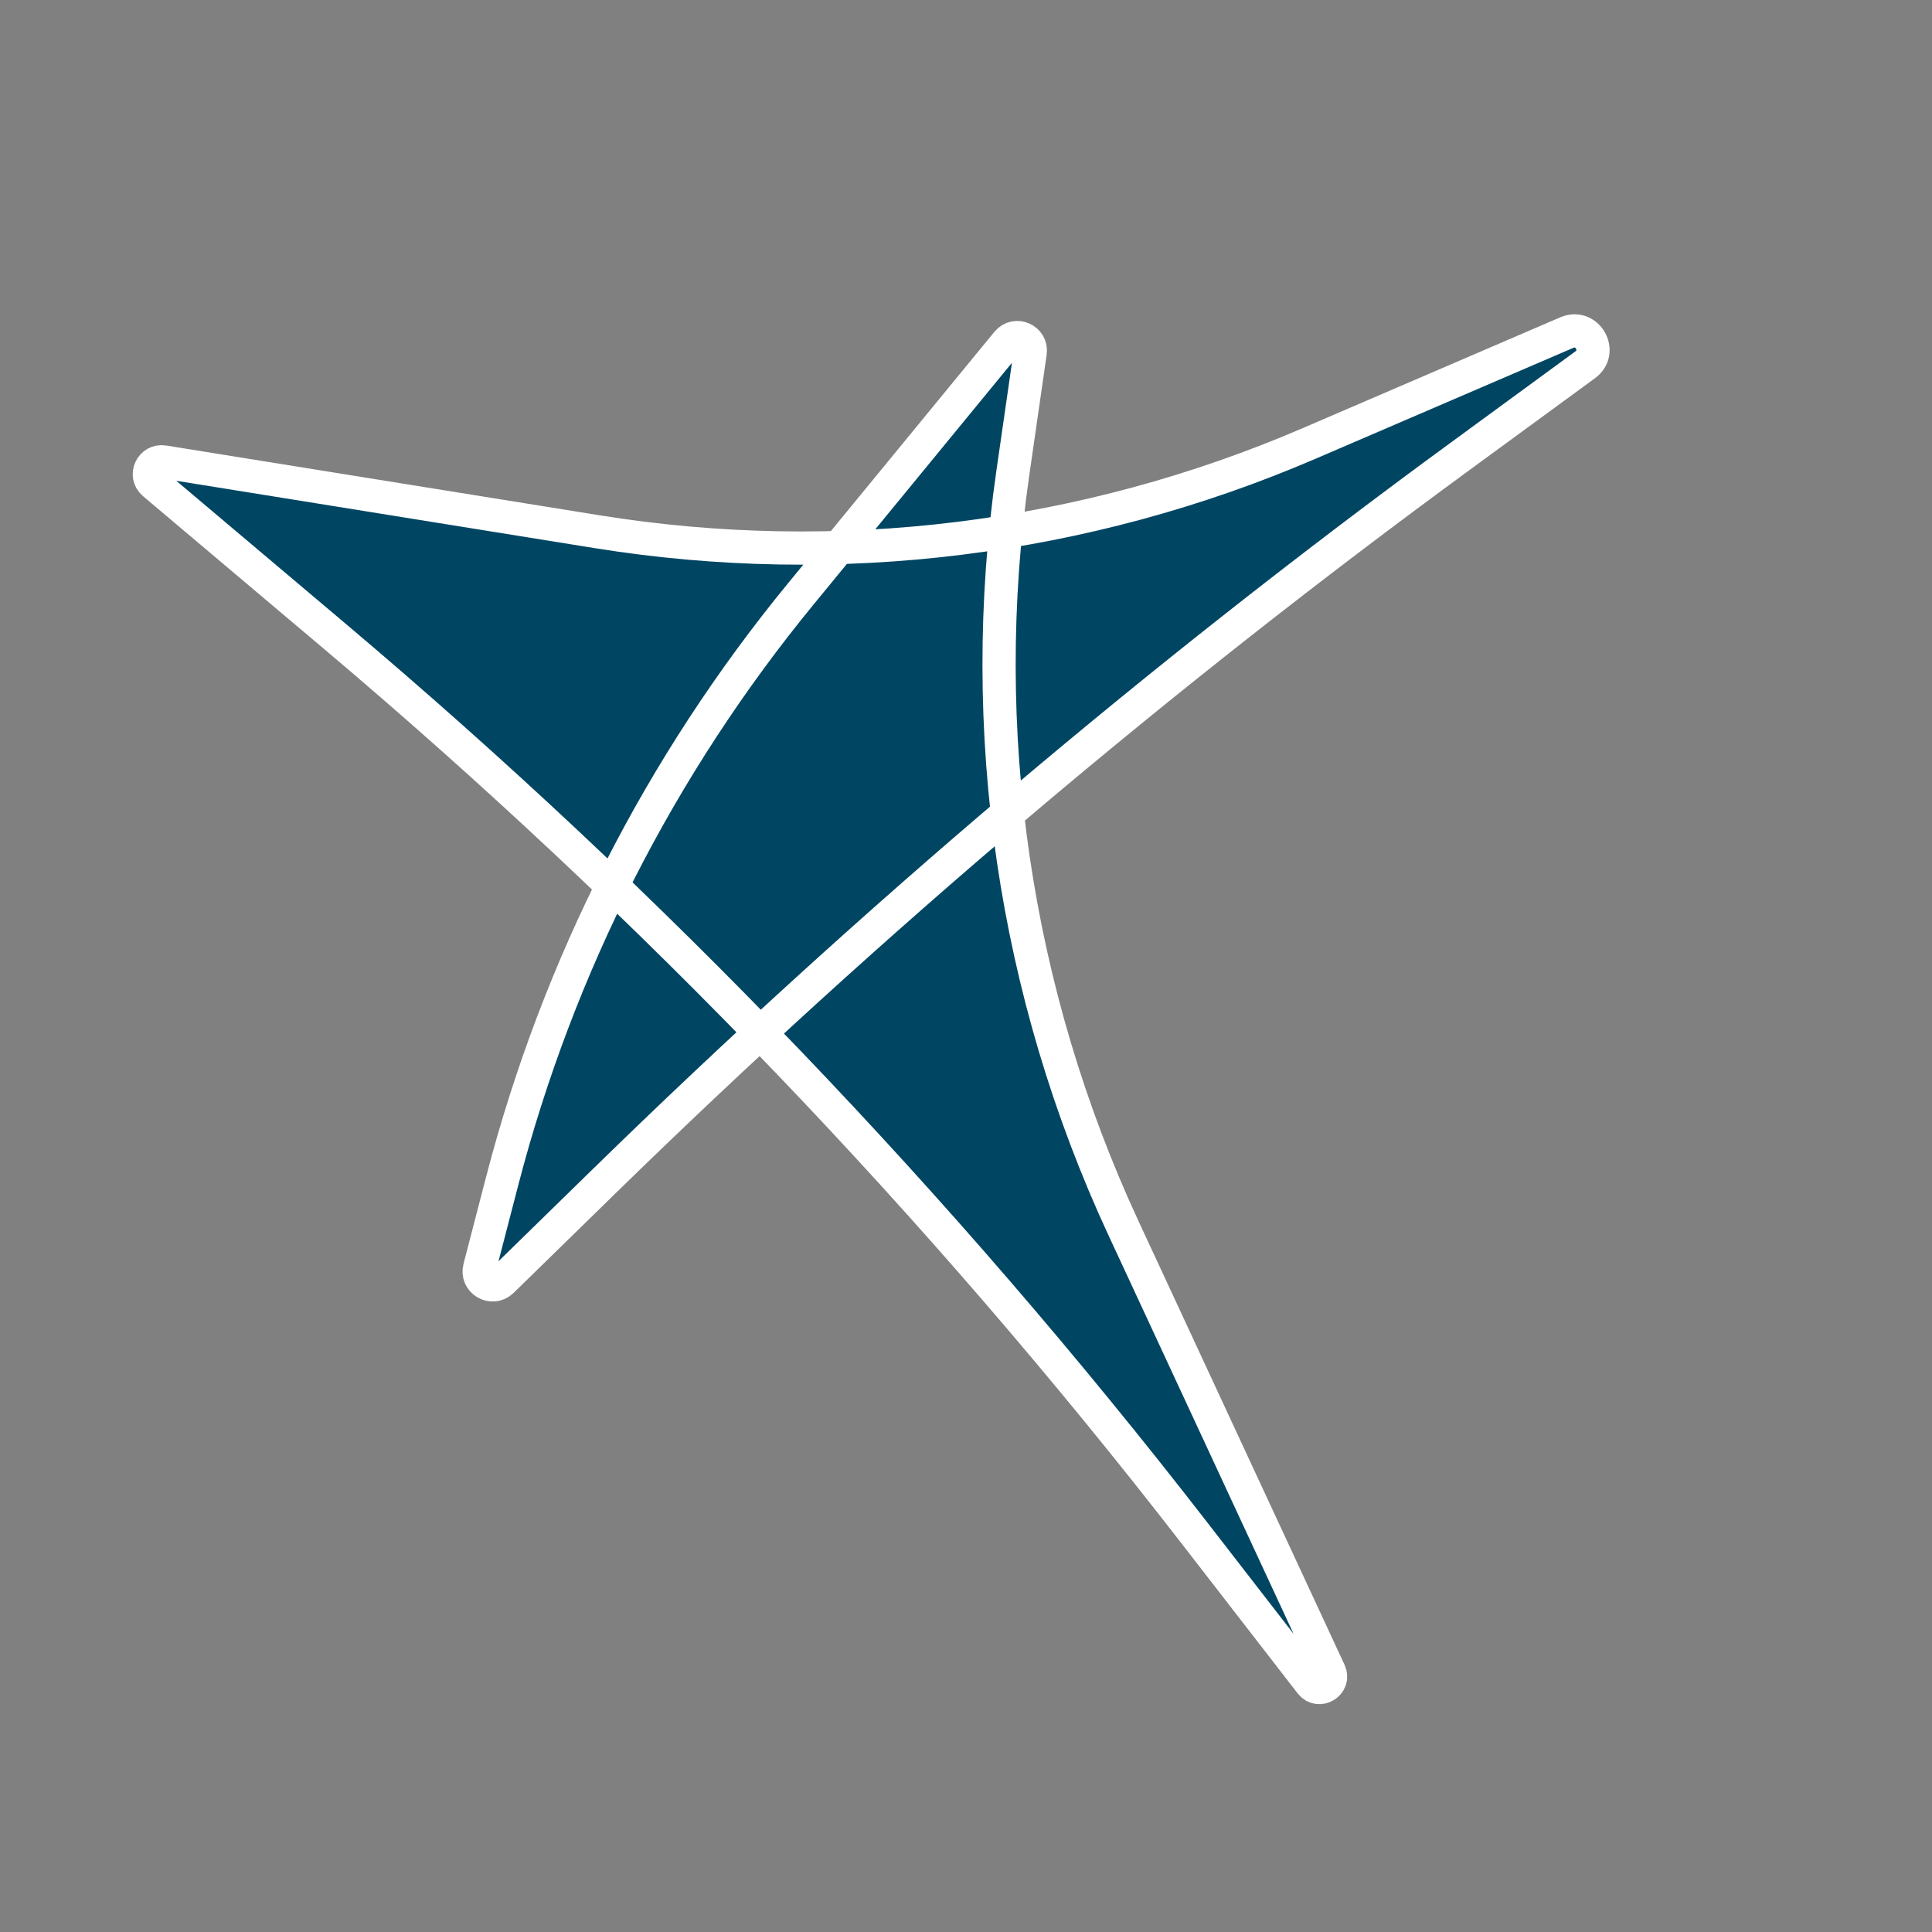 <?xml version="1.0" encoding="UTF-8" standalone="no"?>
<!DOCTYPE svg PUBLIC "-//W3C//DTD SVG 1.1//EN" "http://www.w3.org/Graphics/SVG/1.1/DTD/svg11.dtd">
<svg version="1.1" xmlns="http://www.w3.org/2000/svg" xmlns:xlink="http://www.w3.org/1999/xlink"
     preserveAspectRatio="xMidYMid meet" viewBox="0 0 640 640" width="640" height="640">
    <rect x="0" y="0" width="640" height="640" fill="#808080" stroke="none"/>
    <defs>
        <path d="M525.12 120.84C531.07 116.49 525.79 107.26 519.03 110.17C479.22 127.29 460.72 135.25 433.59 146.93C359.4 178.85 277.65 188.99 197.91 176.15C166.27 171.06 107.36 161.57 54.21 153.02C50.12 152.36 47.77 157.49 50.93 160.16C94.53 196.96 96.64 198.75 110.88 210.76C215.97 299.46 311.4 398.99 395.6 507.72C407.29 522.83 401.16 514.9 434.21 557.58C436.87 561.03 442.25 557.75 440.41 553.8C415.66 500.5 388.59 442.22 372.22 406.96C335.96 328.87 323.2 241.92 335.51 156.71C337.1 145.66 336.35 150.87 341.27 116.77C341.9 112.44 336.43 110.03 333.66 113.41C305.82 147.34 280.99 177.59 265.36 196.63C218.64 253.55 184.86 319.96 166.35 391.24C164.05 400.1 165.98 392.65 158.87 420.05C157.73 424.42 163.06 427.51 166.29 424.36C199.71 391.71 191.07 400.14 200.13 391.3C288.85 304.63 383.62 224.38 483.72 151.14C500.82 138.62 486.78 148.9 525.12 120.84Z"
              id="e1nM7tEvRb"></path>
    </defs>
    <g>
        <g>
            <g>
                <use xlink:href="#e1nM7tEvRb" opacity="1" fill="#004663" fill-opacity="1"></use>
                <g>
                    <use xlink:href="#e1nM7tEvRb" opacity="1" fill-opacity="0" stroke="#ffffff" stroke-width="11"
                         stroke-opacity="1"></use>
                </g>
            </g>
        </g>
    </g>
</svg>
